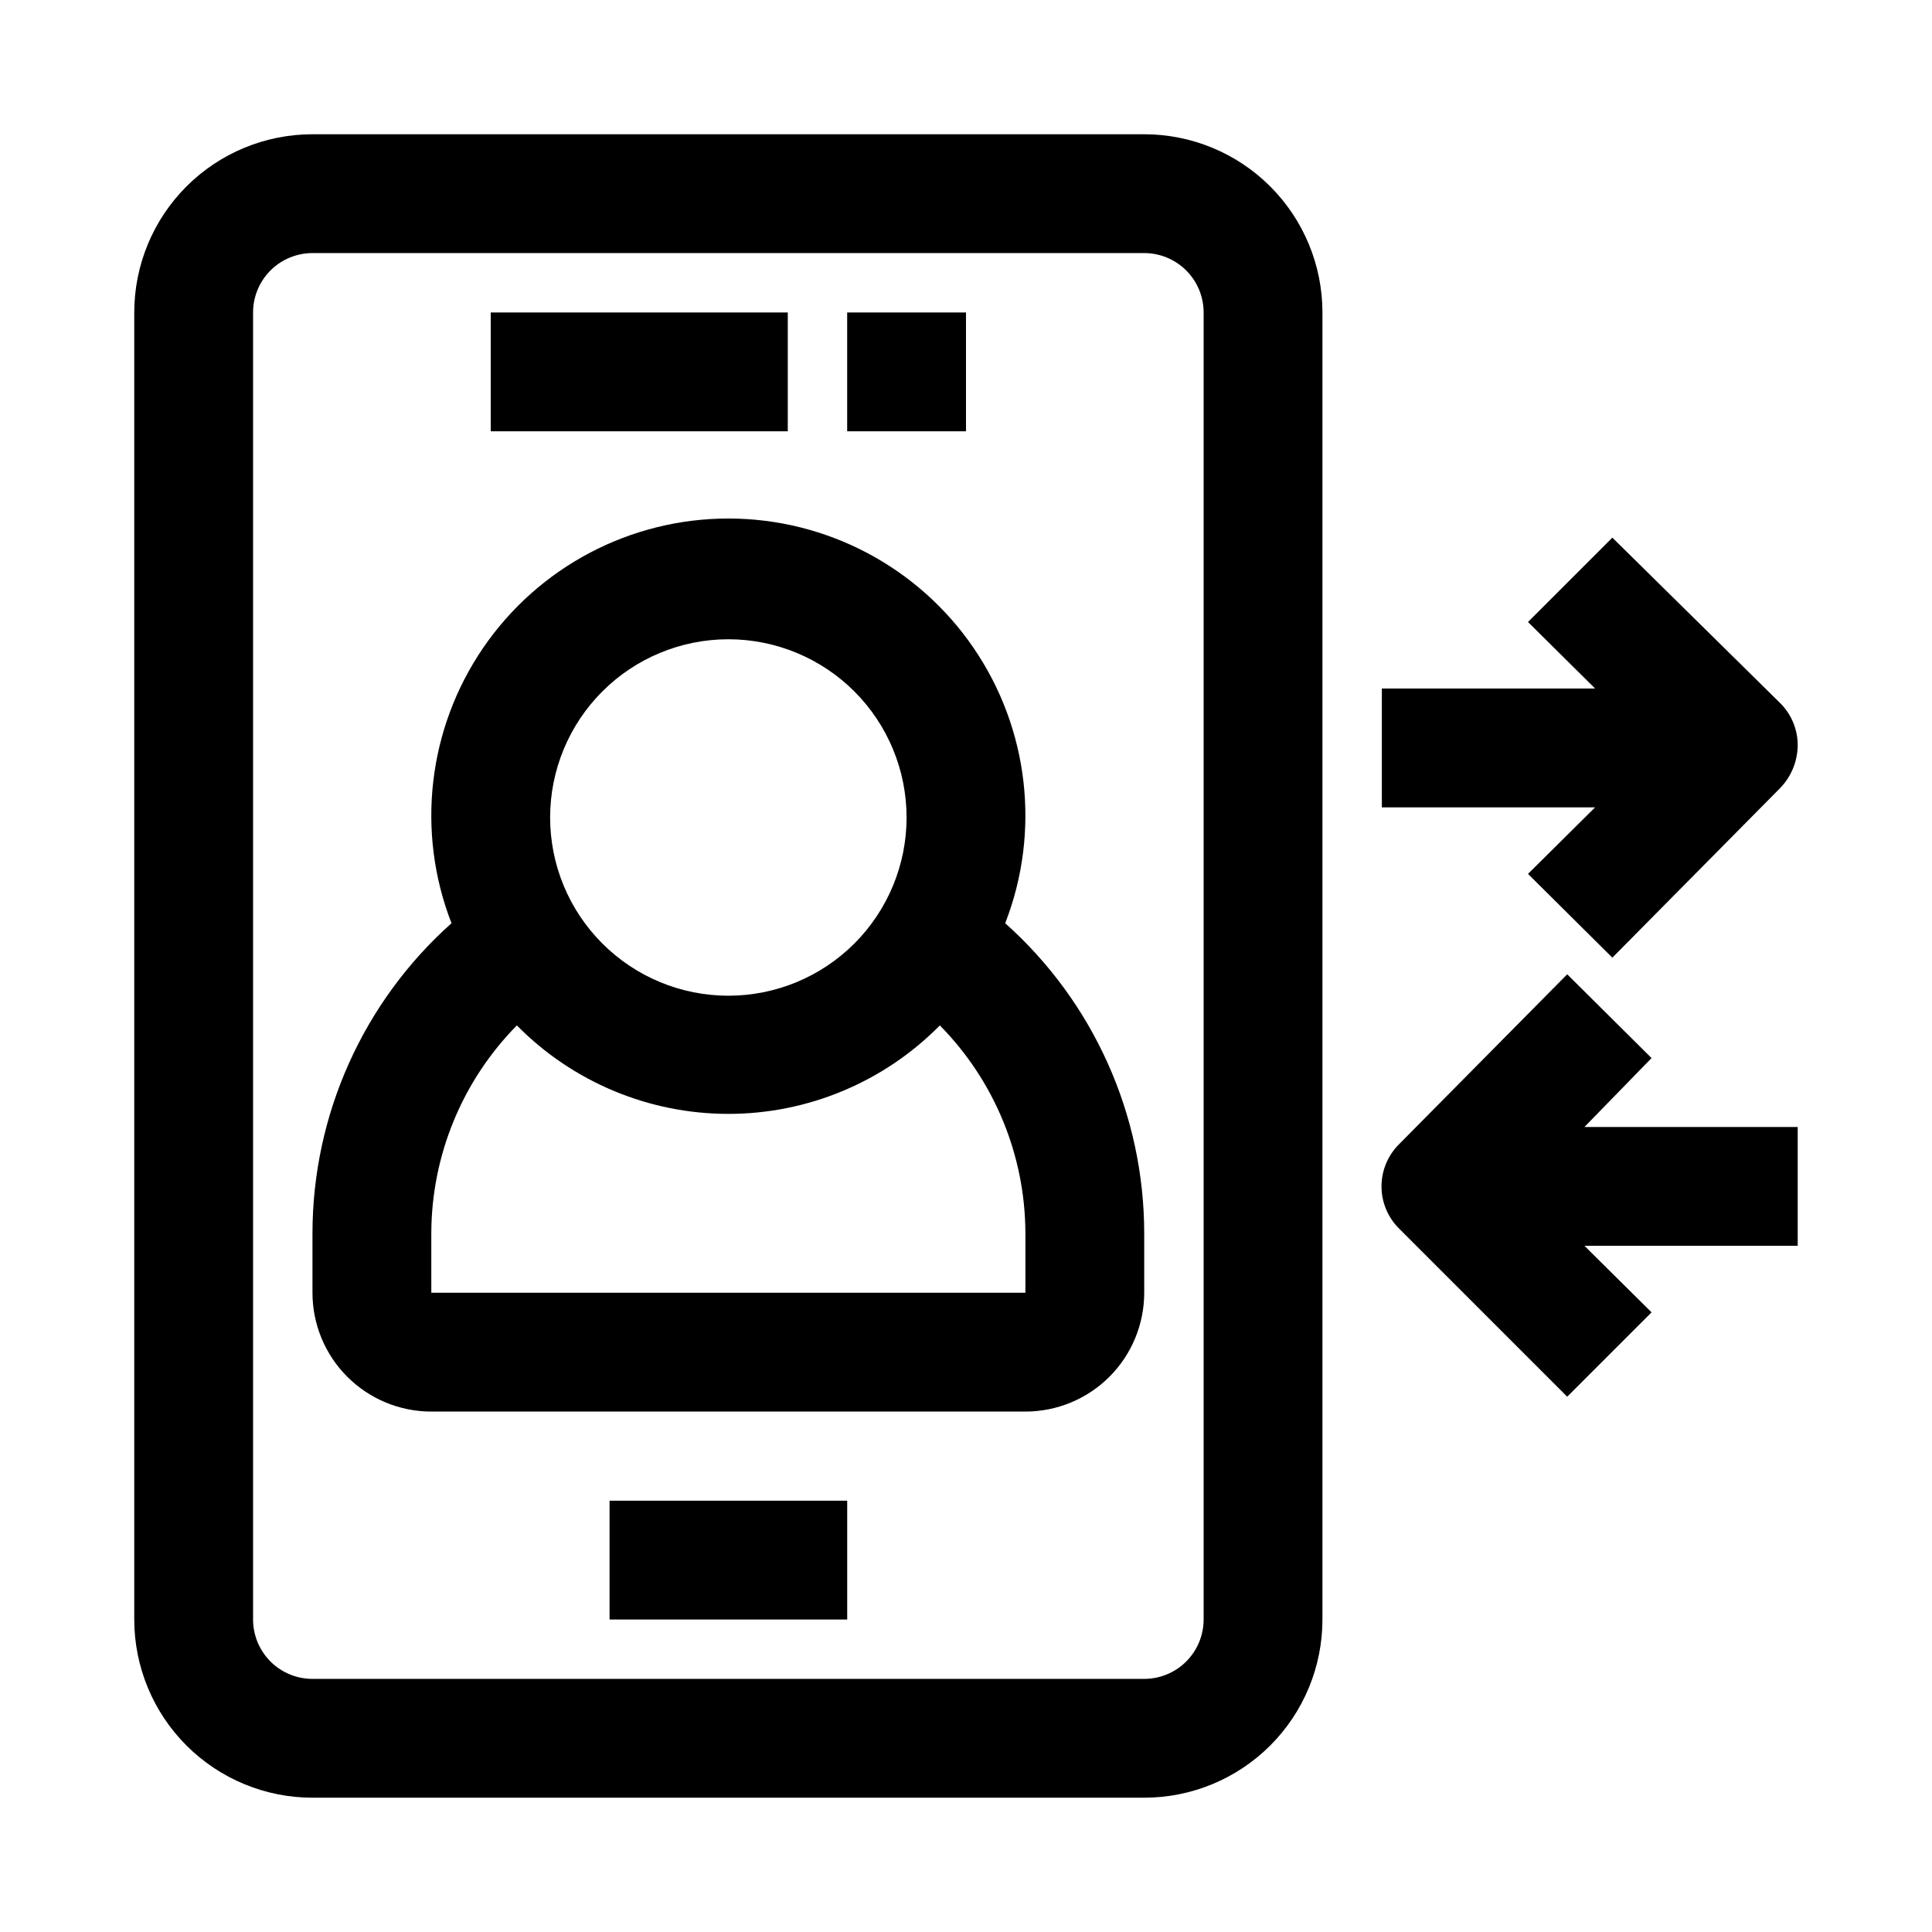<?xml version="1.0" encoding="UTF-8"?>
<!-- Uploaded to: ICON Repo, www.svgrepo.com, Generator: ICON Repo Mixer Tools -->
<svg fill="#000000" width="800px" height="800px" version="1.1" viewBox="144 144 512 512" xmlns="http://www.w3.org/2000/svg">
 <g>
  <path d="m226.81 620.41h220.42c12.527 0 24.539-4.977 33.398-13.832 8.859-8.859 13.832-20.871 13.832-33.398v-346.37c0-12.523-4.973-24.539-13.832-33.398-8.859-8.855-20.871-13.832-33.398-13.832h-220.42c-12.523 0-24.539 4.977-33.398 13.832-8.855 8.859-13.832 20.875-13.832 33.398v346.37c0 12.527 4.977 24.539 13.832 33.398 8.859 8.855 20.875 13.832 33.398 13.832zm-15.742-393.6c0-4.176 1.66-8.18 4.609-11.133 2.953-2.949 6.957-4.609 11.133-4.609h220.42c4.176 0 8.18 1.66 11.133 4.609 2.953 2.953 4.613 6.957 4.613 11.133v346.37c0 4.176-1.66 8.18-4.613 11.133s-6.957 4.609-11.133 4.609h-220.42c-4.176 0-8.18-1.656-11.133-4.609-2.949-2.953-4.609-6.957-4.609-11.133z"/>
  <path d="m274.05 226.81h78.719v31.488h-78.719z"/>
  <path d="m368.51 226.81h31.488v31.488h-31.488z"/>
  <path d="m305.54 541.7h62.977v31.488h-62.977z"/>
  <path d="m571.29 286.48-22.355 22.355 17.789 17.633h-56.52v31.488h56.52l-17.789 17.633 22.355 22.199 44.555-45.027c2.879-3.016 4.508-7.008 4.566-11.176 0.023-4.188-1.617-8.207-4.566-11.18z"/>
  <path d="m581.68 424.4-22.355-22.199-44.555 45.027c-2.981 2.957-4.656 6.981-4.656 11.18 0 4.195 1.676 8.223 4.656 11.176l44.555 44.555 22.355-22.355-17.789-17.633h56.52v-31.488h-56.52z"/>
  <path d="m258.3 518.08h157.44c8.352 0 16.359-3.316 22.266-9.223s9.223-13.914 9.223-22.266v-15.742c-0.016-31.391-13.418-61.289-36.84-82.184 9.418-24.223 6.277-51.531-8.395-72.98-14.672-21.449-38.984-34.273-64.973-34.273-25.988 0-50.301 12.824-64.973 34.273-14.676 21.449-17.816 48.758-8.395 72.98-23.426 20.895-36.828 50.793-36.844 82.184v15.742c0 8.352 3.32 16.359 9.223 22.266 5.906 5.906 13.914 9.223 22.266 9.223zm78.719-204.67h0.004c12.527 0 24.539 4.977 33.398 13.832 8.855 8.859 13.832 20.875 13.832 33.398 0 12.527-4.977 24.543-13.832 33.398-8.859 8.859-20.871 13.836-33.398 13.836-12.527 0-24.543-4.977-33.398-13.836-8.859-8.855-13.836-20.871-13.836-33.398 0-12.523 4.977-24.539 13.836-33.398 8.855-8.855 20.871-13.832 33.398-13.832zm-78.719 157.44c0.047-20.629 8.188-40.418 22.672-55.105 14.793 15 34.98 23.445 56.051 23.445 21.066 0 41.254-8.445 56.047-23.445 14.484 14.688 22.629 34.477 22.672 55.105v15.742h-157.44z"/>
 </g>
</svg>